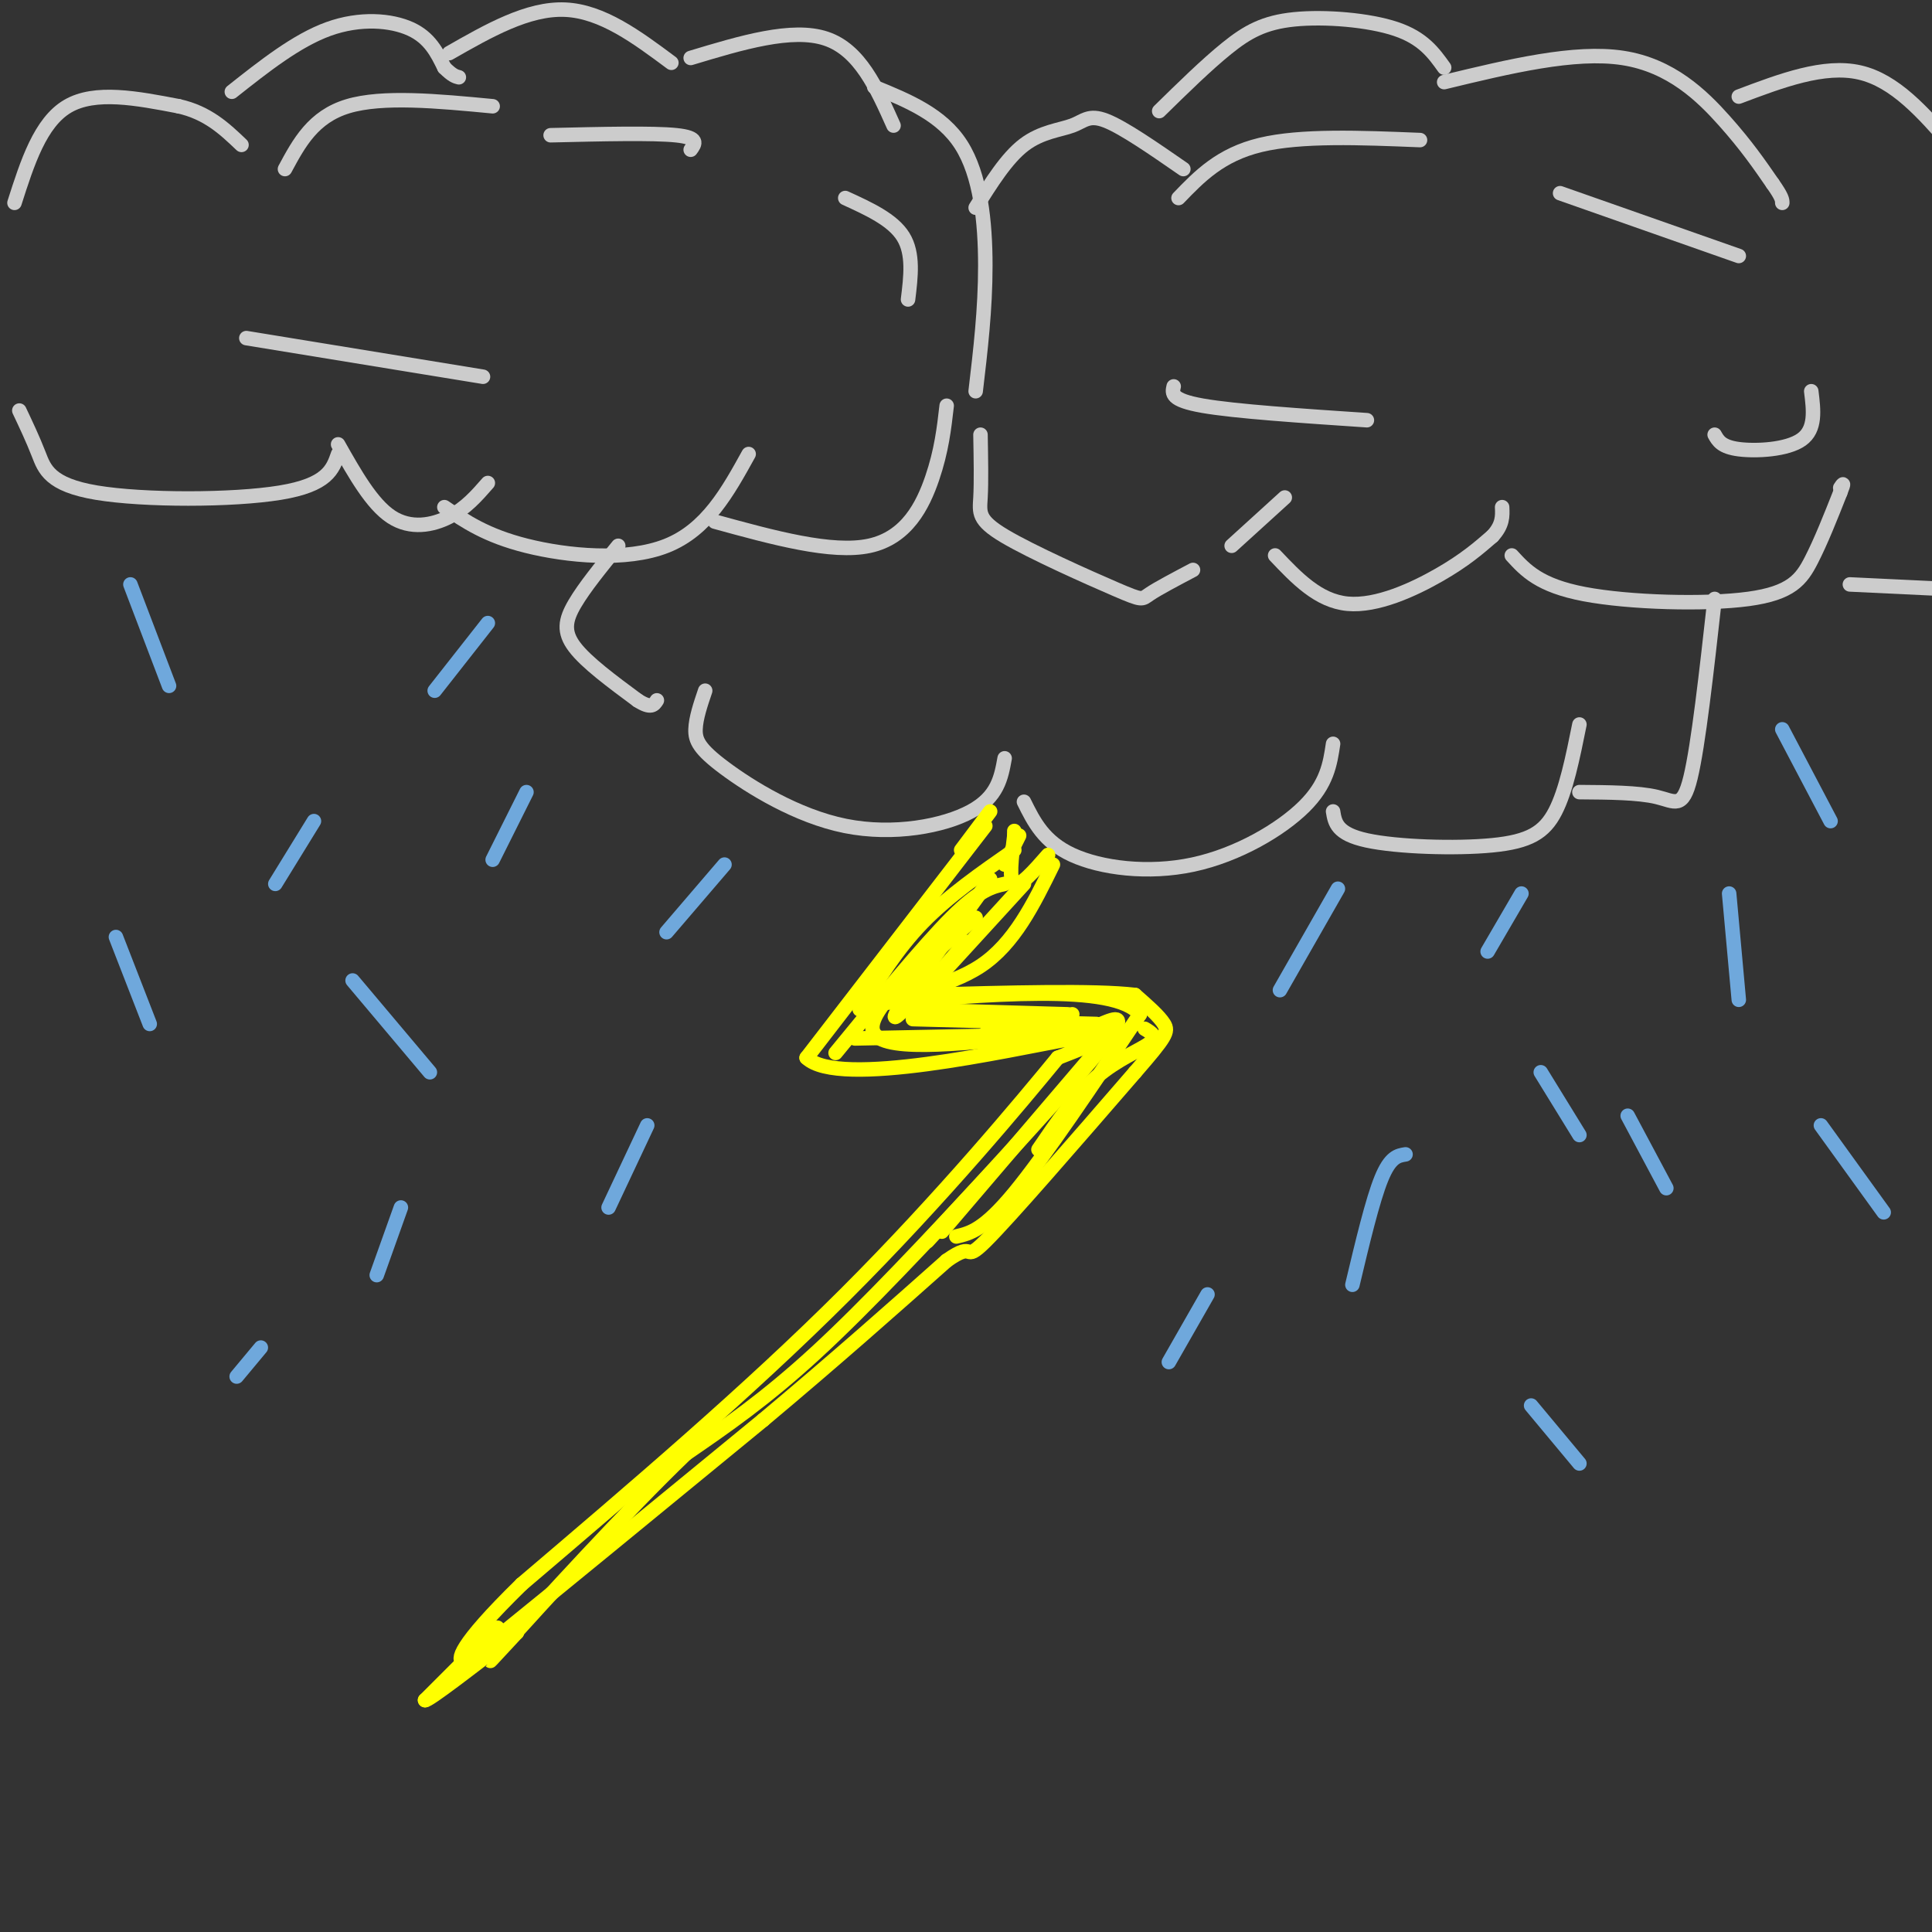 <svg viewBox='0 0 400 400' version='1.1' xmlns='http://www.w3.org/2000/svg' xmlns:xlink='http://www.w3.org/1999/xlink'><rect x="0" y="0" width="400" height="400" fill="#333333" stroke="none"/><g fill='none' stroke='rgb(204,204,204)' stroke-width='3' stroke-linecap='round' stroke-linejoin='round'><path d='M3,42c2.667,-8.333 5.333,-16.667 11,-20c5.667,-3.333 14.333,-1.667 23,0'/><path d='M37,22c6.000,1.333 9.500,4.667 13,8'/><path d='M48,19c6.711,-5.311 13.422,-10.622 20,-13c6.578,-2.378 13.022,-1.822 17,0c3.978,1.822 5.489,4.911 7,8'/><path d='M92,14c1.667,1.667 2.333,1.833 3,2'/><path d='M93,11c8.167,-4.667 16.333,-9.333 24,-9c7.667,0.333 14.833,5.667 22,11'/><path d='M143,12c10.500,-3.167 21.000,-6.333 28,-4c7.000,2.333 10.500,10.167 14,18'/><path d='M4,85c1.393,2.946 2.786,5.893 4,9c1.214,3.107 2.250,6.375 12,8c9.750,1.625 28.214,1.607 38,0c9.786,-1.607 10.893,-4.804 12,-8'/><path d='M70,92c3.489,6.178 6.978,12.356 11,15c4.022,2.644 8.578,1.756 12,0c3.422,-1.756 5.711,-4.378 8,-7'/><path d='M92,105c4.333,2.956 8.667,5.911 17,8c8.333,2.089 20.667,3.311 29,0c8.333,-3.311 12.667,-11.156 17,-19'/><path d='M148,108c12.133,3.333 24.267,6.667 32,5c7.733,-1.667 11.067,-8.333 13,-14c1.933,-5.667 2.467,-10.333 3,-15'/><path d='M181,18c7.000,2.867 14.000,5.733 18,12c4.000,6.267 5.000,15.933 5,25c0.000,9.067 -1.000,17.533 -2,26'/><path d='M202,43c3.208,-5.131 6.417,-10.262 10,-13c3.583,-2.738 7.542,-3.083 10,-4c2.458,-0.917 3.417,-2.405 7,-1c3.583,1.405 9.792,5.702 16,10'/><path d='M240,23c4.899,-4.804 9.798,-9.607 14,-13c4.202,-3.393 7.708,-5.375 14,-6c6.292,-0.625 15.369,0.107 21,2c5.631,1.893 7.815,4.946 10,8'/><path d='M203,90c0.089,4.906 0.179,9.812 0,13c-0.179,3.188 -0.625,4.659 5,8c5.625,3.341 17.322,8.553 23,11c5.678,2.447 5.337,2.128 7,1c1.663,-1.128 5.332,-3.064 9,-5'/><path d='M255,113c0.000,0.000 11.000,-10.000 11,-10'/><path d='M264,115c4.467,4.711 8.933,9.422 15,10c6.067,0.578 13.733,-2.978 19,-6c5.267,-3.022 8.133,-5.511 11,-8'/><path d='M309,111c2.167,-2.333 2.083,-4.167 2,-6'/><path d='M313,115c2.845,3.113 5.690,6.226 15,8c9.310,1.774 25.083,2.208 34,1c8.917,-1.208 10.976,-4.060 13,-8c2.024,-3.940 4.012,-8.970 6,-14'/><path d='M381,102c1.000,-2.500 0.500,-1.750 0,-1'/><path d='M299,17c13.511,-3.267 27.022,-6.533 37,-5c9.978,1.533 16.422,7.867 21,13c4.578,5.133 7.289,9.067 10,13'/><path d='M367,38c2.000,2.833 2.000,3.417 2,4'/><path d='M360,20c8.833,-3.333 17.667,-6.667 25,-5c7.333,1.667 13.167,8.333 19,15'/><path d='M383,121c0.000,0.000 21.000,1.000 21,1'/><path d='M59,35c2.917,-5.417 5.833,-10.833 13,-13c7.167,-2.167 18.583,-1.083 30,0'/><path d='M114,28c10.583,-0.250 21.167,-0.500 26,0c4.833,0.500 3.917,1.750 3,3'/><path d='M175,41c4.917,2.250 9.833,4.500 12,8c2.167,3.500 1.583,8.250 1,13'/><path d='M244,41c4.333,-4.500 8.667,-9.000 17,-11c8.333,-2.000 20.667,-1.500 33,-1'/><path d='M323,40c0.000,0.000 37.000,13.000 37,13'/><path d='M243,80c-0.333,1.417 -0.667,2.833 6,4c6.667,1.167 20.333,2.083 34,3'/><path d='M355,90c0.711,1.267 1.422,2.533 5,3c3.578,0.467 10.022,0.133 13,-2c2.978,-2.133 2.489,-6.067 2,-10'/><path d='M51,70c0.000,0.000 49.000,8.000 49,8'/><path d='M128,113c-3.511,4.311 -7.022,8.622 -9,12c-1.978,3.378 -2.422,5.822 0,9c2.422,3.178 7.711,7.089 13,11'/><path d='M132,145c2.833,1.833 3.417,0.917 4,0'/><path d='M146,143c-0.963,2.845 -1.927,5.691 -2,8c-0.073,2.309 0.743,4.083 6,8c5.257,3.917 14.954,9.978 25,12c10.046,2.022 20.442,0.006 26,-3c5.558,-3.006 6.279,-7.003 7,-11'/><path d='M212,166c2.048,4.143 4.095,8.286 10,11c5.905,2.714 15.667,4.000 25,2c9.333,-2.000 18.238,-7.286 23,-12c4.762,-4.714 5.381,-8.857 6,-13'/><path d='M276,168c0.375,2.321 0.750,4.643 7,6c6.250,1.357 18.375,1.750 26,1c7.625,-0.750 10.750,-2.643 13,-7c2.250,-4.357 3.625,-11.179 5,-18'/><path d='M327,164c6.089,0.044 12.178,0.089 16,1c3.822,0.911 5.378,2.689 7,-4c1.622,-6.689 3.311,-21.844 5,-37'/></g>
<g fill='none' stroke='rgb(255,255,0)' stroke-width='3' stroke-linecap='round' stroke-linejoin='round'><path d='M204,171c0.000,0.000 -37.000,48.000 -37,48'/><path d='M167,219c6.600,6.400 41.600,-1.600 55,-4c13.400,-2.400 5.200,0.800 -3,4'/><path d='M219,219c-7.267,8.844 -23.933,28.956 -44,49c-20.067,20.044 -43.533,40.022 -67,60'/><path d='M108,328c-13.400,13.111 -13.400,15.889 -12,16c1.400,0.111 4.200,-2.444 7,-5'/><path d='M103,339c10.333,-8.333 32.667,-26.667 55,-45'/><path d='M158,294c15.500,-13.000 26.750,-23.000 38,-33'/><path d='M196,261c6.311,-4.467 3.089,0.867 8,-4c4.911,-4.867 17.956,-19.933 31,-35'/><path d='M235,222c6.422,-7.400 6.978,-8.400 6,-10c-0.978,-1.600 -3.489,-3.800 -6,-6'/><path d='M235,206c-8.333,-1.000 -26.167,-0.500 -44,0'/><path d='M191,206c-4.844,-0.400 5.044,-1.400 12,-6c6.956,-4.600 10.978,-12.800 15,-21'/><path d='M210,176c-6.833,4.750 -13.667,9.500 -19,15c-5.333,5.500 -9.167,11.750 -13,18'/><path d='M205,182c-8.333,11.583 -16.667,23.167 -19,27c-2.333,3.833 1.333,-0.083 5,-4'/><path d='M212,183c-10.500,11.500 -21.000,23.000 -23,25c-2.000,2.000 4.500,-5.500 11,-13'/><path d='M208,183c-2.583,0.583 -5.167,1.167 -11,7c-5.833,5.833 -14.917,16.917 -24,28'/><path d='M177,215c0.000,0.000 50.000,-1.000 50,-1'/><path d='M204,214c0.000,0.000 18.000,-4.000 18,-4'/><path d='M228,212c3.000,-1.250 6.000,-2.500 0,5c-6.000,7.500 -21.000,23.750 -36,40'/><path d='M205,243c-12.750,13.667 -25.500,27.333 -36,37c-10.500,9.667 -18.750,15.333 -27,21'/><path d='M142,301c-12.511,12.022 -30.289,31.578 -37,39c-6.711,7.422 -2.356,2.711 2,-2'/><path d='M107,338c0.333,-0.667 0.167,-1.333 0,-2'/><path d='M198,256c2.833,-0.667 5.667,-1.333 12,-9c6.333,-7.667 16.167,-22.333 26,-37'/><path d='M236,210c-5.167,-6.500 -31.083,-4.250 -57,-2'/><path d='M217,177c-2.917,3.333 -5.833,6.667 -7,6c-1.167,-0.667 -0.583,-5.333 0,-10'/><path d='M210,173c0.000,-1.667 0.000,-0.833 0,0'/><path d='M202,190c-11.833,10.000 -23.667,20.000 -21,24c2.667,4.000 19.833,2.000 37,0'/><path d='M218,214c6.333,-0.667 3.667,-2.333 1,-4'/><path d='M187,209c0.000,0.000 34.000,1.000 34,1'/><path d='M197,216c0.000,0.000 33.000,-2.000 33,-2'/><path d='M230,214c0.000,0.000 -35.000,41.000 -35,41'/><path d='M103,337c0.000,0.000 -15.000,15.000 -15,15'/><path d='M88,352c0.667,0.167 9.833,-6.917 19,-14'/><path d='M189,211c0.000,0.000 38.000,1.000 38,1'/><path d='M237,213c1.378,0.822 2.756,1.644 1,3c-1.756,1.356 -6.644,3.244 -11,7c-4.356,3.756 -8.178,9.378 -12,15'/><path d='M211,173c0.000,0.000 -3.000,6.000 -3,6'/><path d='M205,168c0.000,0.000 -6.000,8.000 -6,8'/></g>
<g fill='none' stroke='rgb(111,168,220)' stroke-width='3' stroke-linecap='round' stroke-linejoin='round'><path d='M150,179c0.000,0.000 -12.000,14.000 -12,14'/><path d='M101,129c0.000,0.000 -11.000,14.000 -11,14'/><path d='M65,170c0.000,0.000 -8.000,13.000 -8,13'/><path d='M109,164c0.000,0.000 -7.000,14.000 -7,14'/><path d='M277,184c0.000,0.000 -12.000,21.000 -12,21'/><path d='M315,185c0.000,0.000 -7.000,12.000 -7,12'/><path d='M291,239c-1.583,0.250 -3.167,0.500 -5,5c-1.833,4.500 -3.917,13.250 -6,22'/><path d='M250,268c0.000,0.000 -8.000,14.000 -8,14'/><path d='M134,233c0.000,0.000 -8.000,17.000 -8,17'/><path d='M83,250c0.000,0.000 -5.000,14.000 -5,14'/><path d='M54,279c0.000,0.000 -5.000,6.000 -5,6'/><path d='M358,185c0.000,0.000 2.000,22.000 2,22'/><path d='M337,231c0.000,0.000 8.000,15.000 8,15'/><path d='M369,151c0.000,0.000 10.000,19.000 10,19'/><path d='M27,121c0.000,0.000 8.000,21.000 8,21'/><path d='M24,194c0.000,0.000 7.000,18.000 7,18'/><path d='M319,222c0.000,0.000 8.000,13.000 8,13'/><path d='M73,203c0.000,0.000 16.000,19.000 16,19'/><path d='M317,291c0.000,0.000 10.000,12.000 10,12'/><path d='M377,233c0.000,0.000 13.000,18.000 13,18'/></g>
</svg>